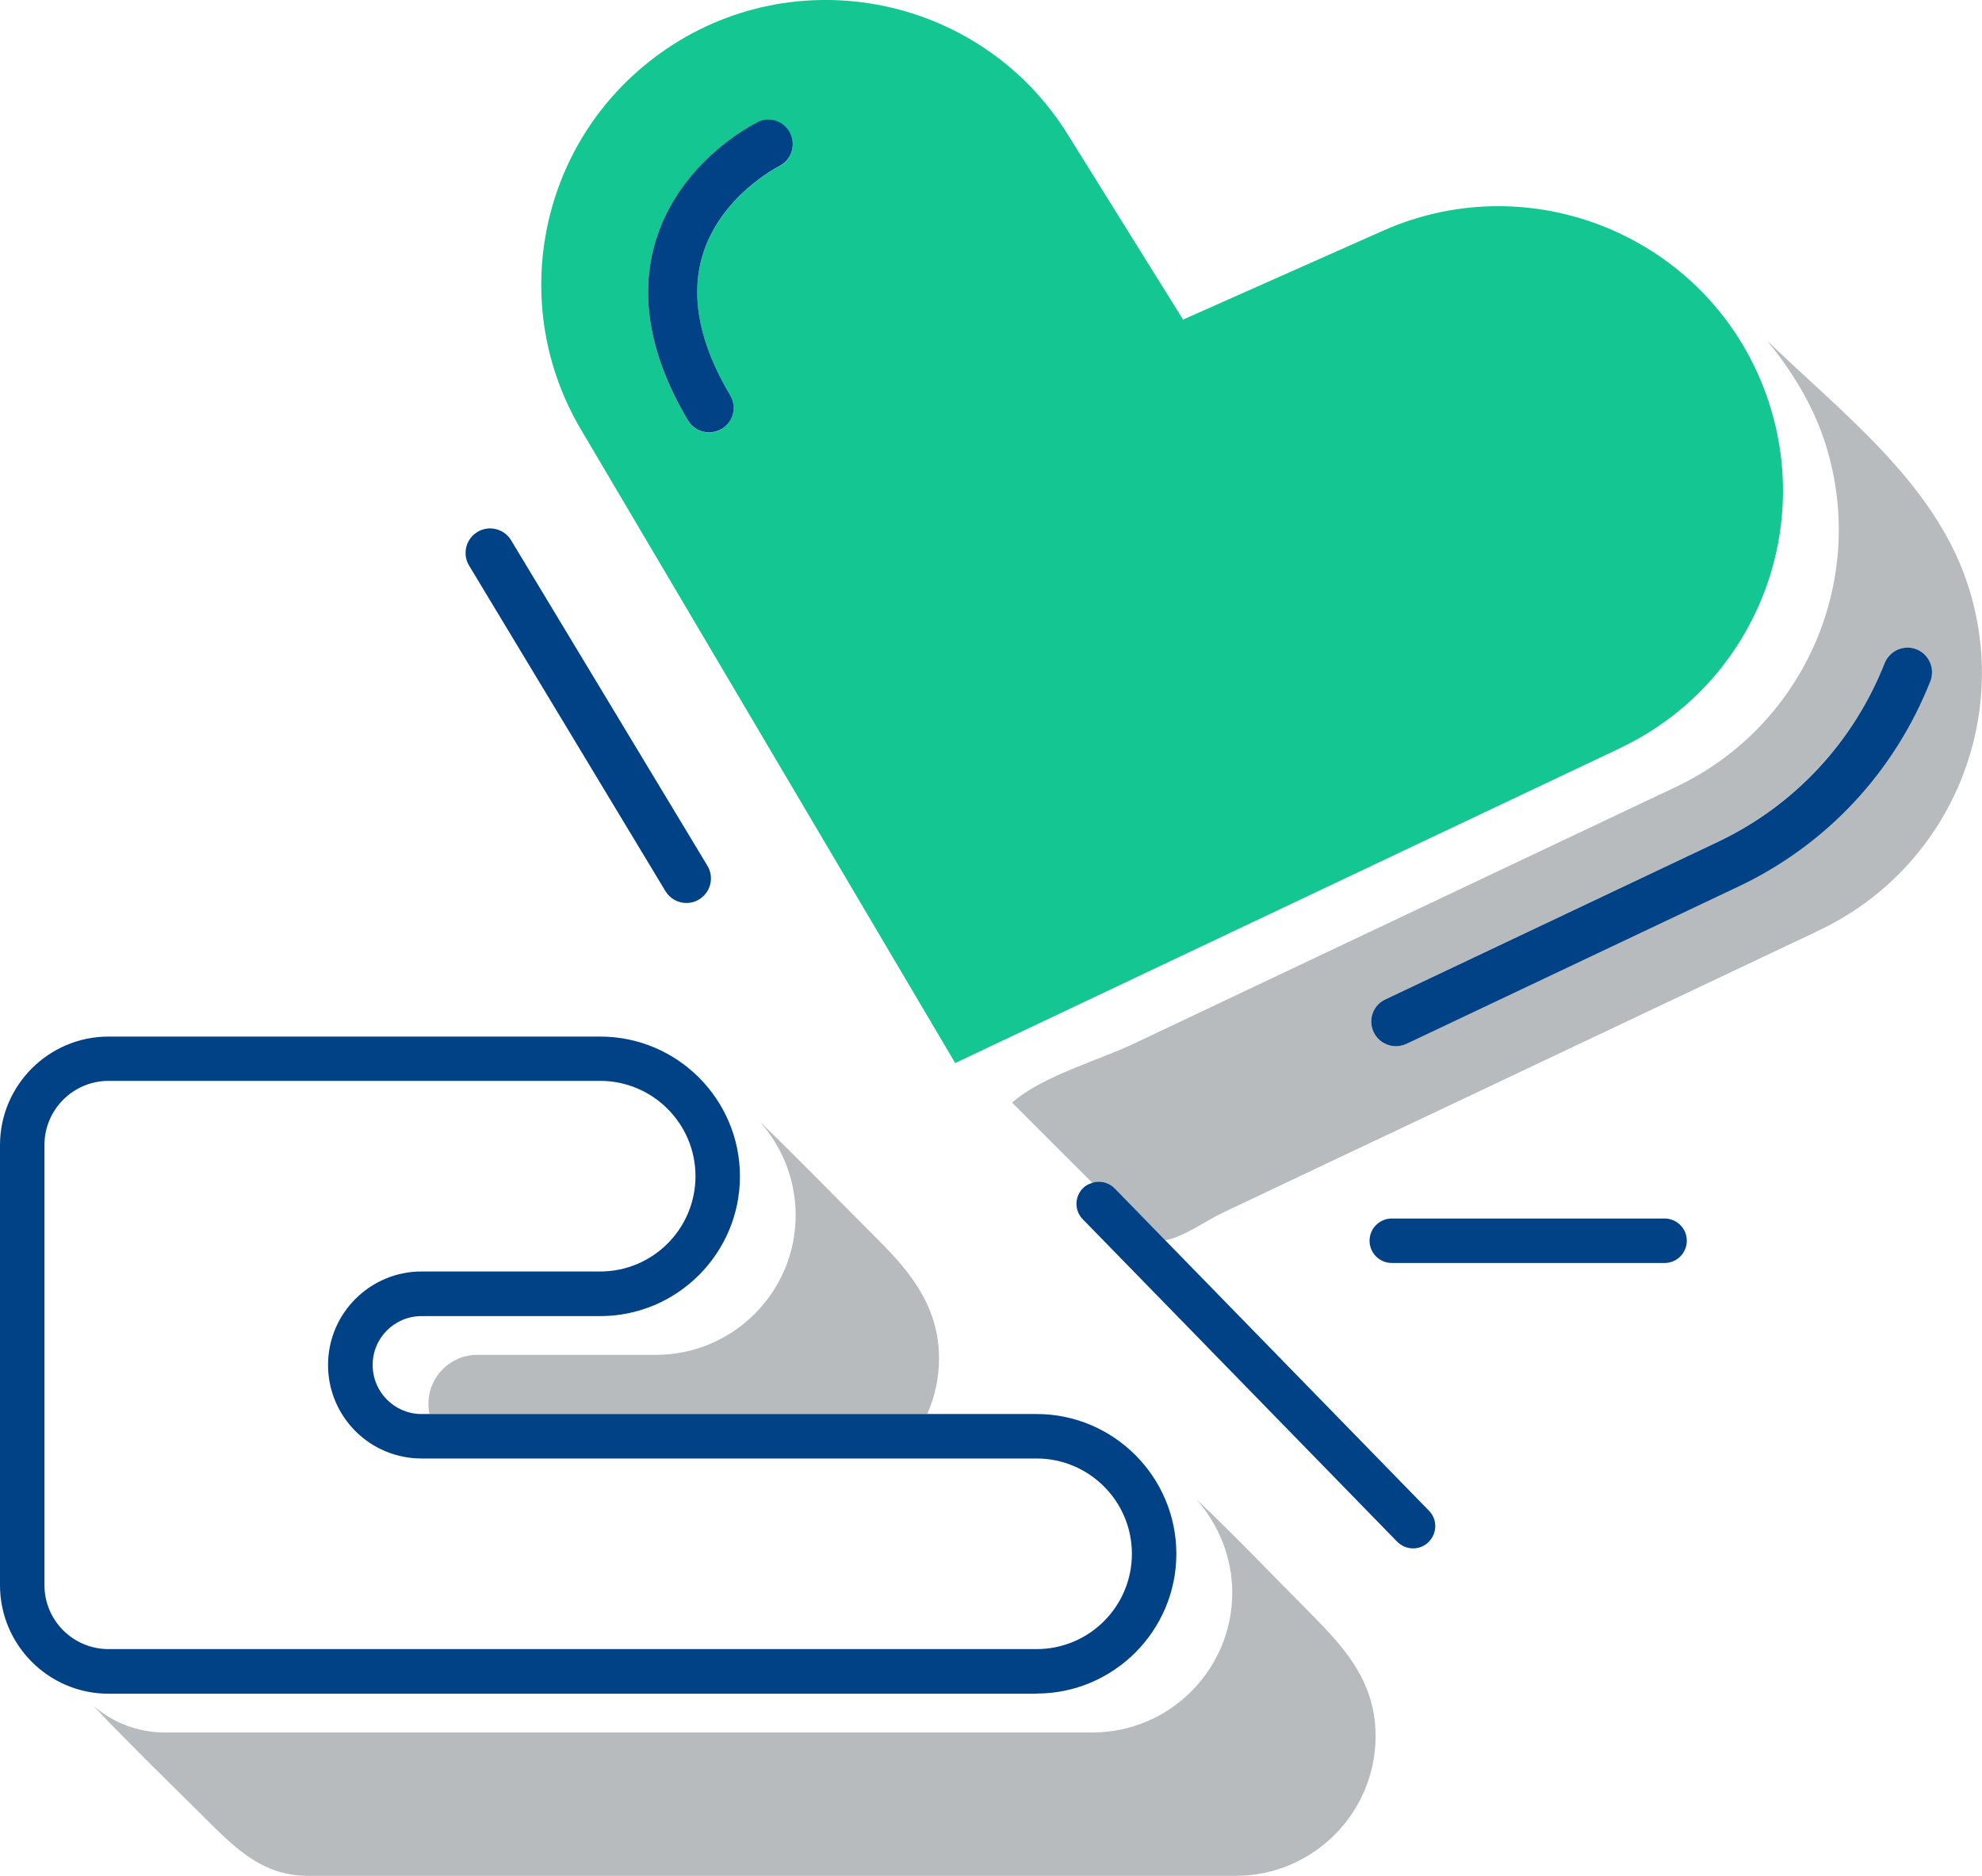 <?xml version="1.0" encoding="UTF-8"?>
<svg id="Layer_1" xmlns="http://www.w3.org/2000/svg" viewBox="0 0 121.26 114.74"><defs><style>.cls-1{fill:#014286;}.cls-2{fill:#b7bbbe;}.cls-3{fill:#14c691;}</style></defs><path class="cls-2" d="m80.37,98.89c-2.39-2.4-4.74-4.88-7.2-7.2,1.41,1.58,2.22,3.62,2.22,5.74,0,4.71-3.84,8.55-8.55,8.55H10.06c-1.61,0-3.17-.6-4.38-1.66,2.12,2.24,4.33,4.39,6.52,6.56,1.94,1.91,3.67,3.87,6.62,3.87h56.79c4.71,0,8.55-3.84,8.55-8.55,0-2.53-1.09-4.35-2.61-6.06-.37-.42-.77-.83-1.18-1.25h0Z"/><path class="cls-2" d="m57.45,83.1c0-3.02-1.59-5.12-3.62-7.15-2.45-2.45-4.87-4.95-7.37-7.36,1.42,1.57,2.22,3.62,2.22,5.74,0,4.71-3.83,8.55-8.55,8.55h-10.93c-1.65,0-2.99,1.34-2.99,3,0,.21.02.42.07.62h30.45c.46-1.04.72-2.19.72-3.4h0Z"/><path class="cls-2" d="m108.1,20.81c1.48,1.84,2.72,3.79,3.49,6.06,2.81,8.36-1.09,17.5-9.06,21.27-7.41,3.51-14.83,7.02-22.24,10.53-3.63,1.72-7.26,3.44-10.89,5.16-2.23,1.06-5.61,1.98-7.48,3.62,1.64,1.64,3.27,3.28,4.91,4.91.47-.14.99-.04,1.36.34l3.09,3.17c1.1-.17,2.52-1.21,3.5-1.67,4.39-2.08,8.77-4.16,13.16-6.23,7.7-3.65,15.41-7.3,23.11-10.94.08-.04.16-.08.24-.12,7.97-3.77,11.86-12.91,9.06-21.27-2.09-6.21-7.73-10.42-12.25-14.82h0Zm9.99,20.86c-2.19,5.55-6.36,10.01-11.75,12.57l-20.31,9.62c-.21.1-.43.14-.64.14-.56,0-1.1-.32-1.36-.86-.36-.75-.03-1.64.71-2l20.31-9.62c4.7-2.23,8.34-6.12,10.24-10.95.31-.77,1.18-1.14,1.95-.85.77.31,1.15,1.18.85,1.95h0Z"/><path class="cls-1" d="m63.42,103.6c4.71,0,8.55-3.84,8.55-8.55s-3.84-8.55-8.55-8.55H25.79c-1.65,0-2.99-1.34-2.99-3s1.34-2.99,2.99-2.99h10.93c4.71,0,8.55-3.84,8.55-8.55s-3.83-8.55-8.55-8.55H6.64c-3.66,0-6.64,2.98-6.64,6.64v26.92c0,3.66,2.98,6.64,6.64,6.64h56.79Zm-60.7-6.64v-26.92c0-2.16,1.76-3.92,3.92-3.92h30.08c3.21,0,5.83,2.61,5.83,5.83s-2.61,5.83-5.83,5.83h-10.93c-3.15,0-5.72,2.56-5.72,5.72s2.56,5.72,5.72,5.72h37.63c3.21,0,5.83,2.61,5.83,5.83s-2.61,5.83-5.83,5.83H6.64c-2.16,0-3.92-1.75-3.92-3.91Z"/><path class="cls-1" d="m66.83,72.36c-.2.06-.4.15-.56.31-.54.53-.55,1.39-.02,1.92l19.23,19.72c.27.27.62.41.97.41s.69-.13.95-.39c.54-.53.55-1.39.02-1.92l-16.14-16.55-3.09-3.17c-.37-.37-.89-.48-1.36-.34h0Z"/><path class="cls-1" d="m101.84,74.54h-16.69c-.75,0-1.36.61-1.36,1.36s.61,1.36,1.36,1.36h16.69c.75,0,1.36-.61,1.36-1.36s-.61-1.36-1.36-1.36Z"/><path class="cls-3" d="m99.12,45.76c7.97-3.77,11.86-12.91,9.06-21.27-3.26-9.73-14.2-14.54-23.58-10.37l-12.22,5.43-7.07-11.35C59.87-.51,48.12-2.66,39.96,3.58c-7.01,5.35-8.91,15.1-4.42,22.69l22.9,38.76,40.69-19.27h0ZM47.66,10.18c-.08.04-3.62,1.85-4.69,5.49-.74,2.51-.17,5.37,1.7,8.52.42.71.19,1.63-.52,2.06-.24.14-.51.21-.77.21-.51,0-1.01-.26-1.29-.73-2.32-3.91-2.99-7.59-1.99-10.94,1.47-4.93,6.05-7.2,6.24-7.3.74-.37,1.64-.05,2.01.69.36.74.05,1.64-.69,2.01h0Z"/><path class="cls-1" d="m40.71,54.51c.28.47.78.73,1.29.73.26,0,.53-.07.77-.22.71-.43.94-1.35.51-2.06l-12.01-19.91c-.43-.71-1.35-.94-2.06-.51-.71.43-.94,1.35-.51,2.06l12.01,19.91Z"/><path class="cls-1" d="m117.25,39.72c-.77-.3-1.64.08-1.95.85-1.91,4.84-5.54,8.73-10.24,10.95l-20.31,9.62c-.75.35-1.07,1.25-.71,2,.26.54.8.86,1.36.86.21,0,.43-.05.64-.14l20.31-9.62c5.39-2.55,9.56-7.02,11.75-12.57.3-.77-.08-1.64-.85-1.95h0Z"/><path class="cls-1" d="m46.34,7.48c-.19.09-4.77,2.37-6.24,7.3-1,3.35-.33,7.03,1.99,10.94.28.47.78.73,1.29.73.26,0,.53-.07.77-.21.71-.42.95-1.34.52-2.06-1.87-3.14-2.44-6.01-1.7-8.52,1.07-3.64,4.61-5.45,4.69-5.49.74-.36,1.05-1.26.69-2.01-.36-.75-1.26-1.06-2.01-.69h0Z"/></svg>